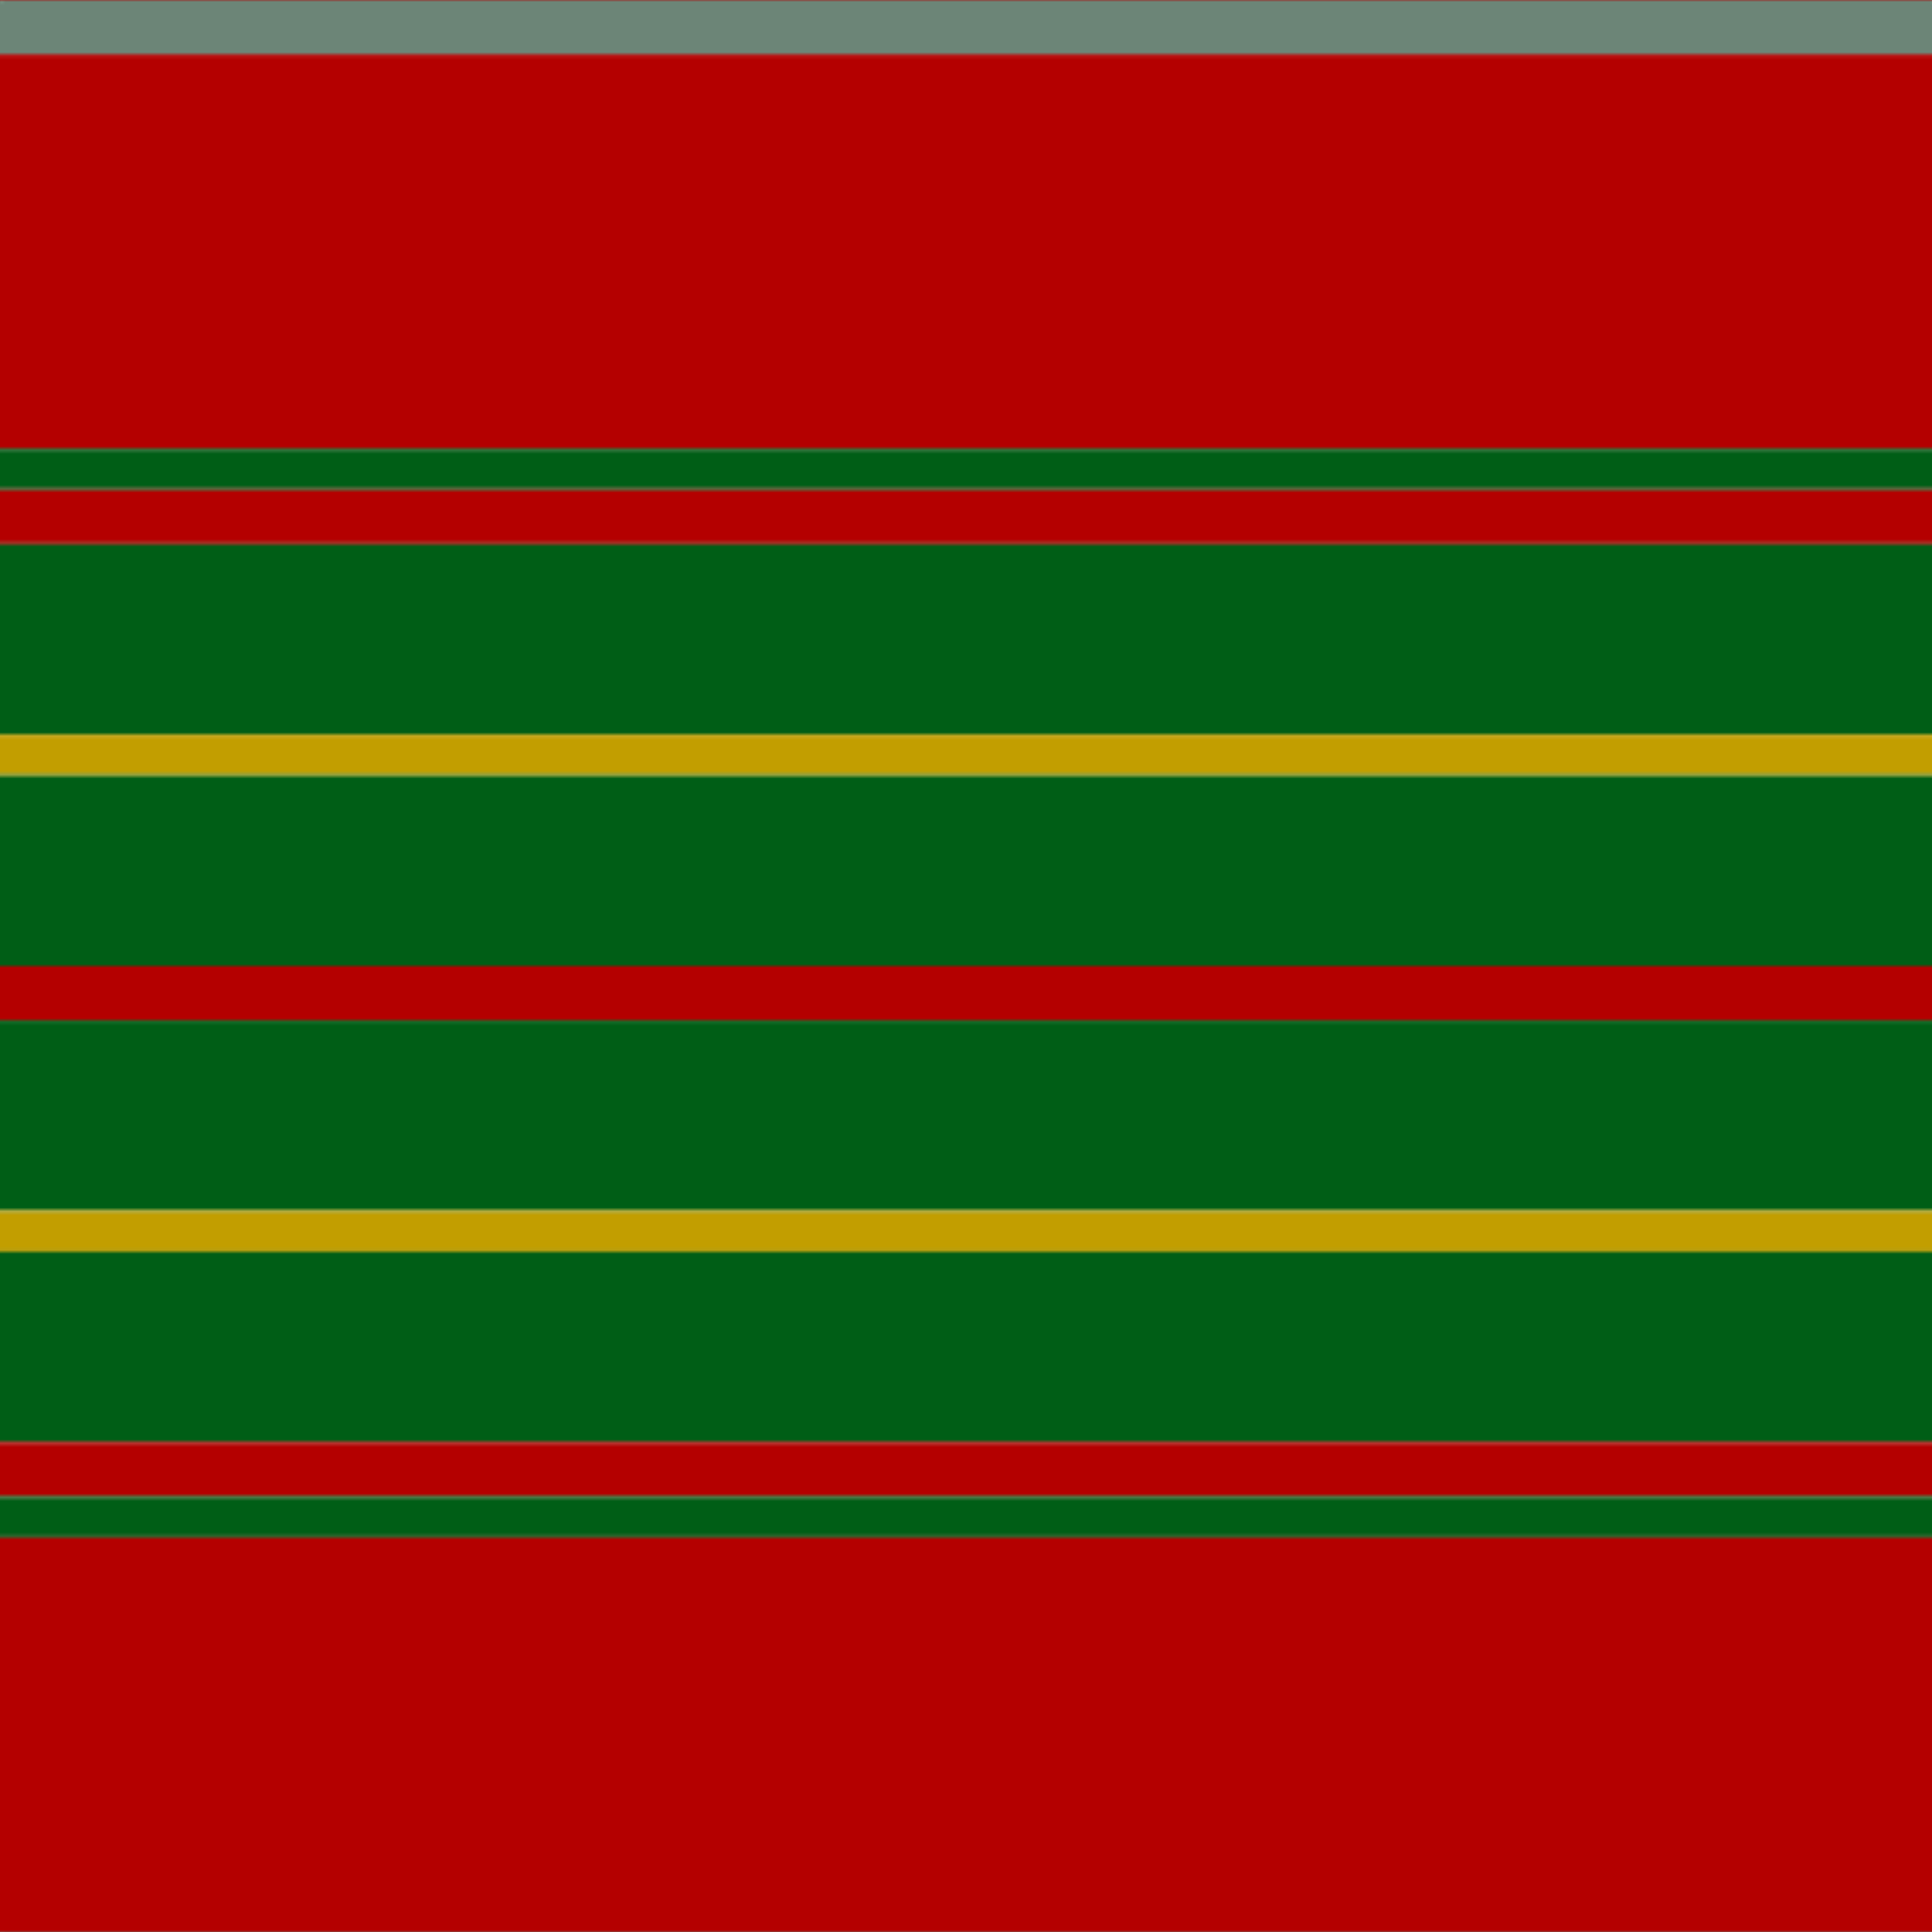 <svg xmlns='http://www.w3.org/2000/svg' width='500' height='500'><defs><filter id="fabricTexture" x="0" y="0" width="100%" height="100%"><feTurbulence type="fractalNoise" baseFrequency="0.01" numOctaves="1" result="noise"></feTurbulence><feDisplacementMap in="SourceGraphic" in2="noise" scale="2" xChannelSelector="R" yChannelSelector="G"></feDisplacementMap></filter><filter id="dustTexture" x="0" y="0" width="100%" height="100%"><feTurbulence type="turbulence" baseFrequency="0.02" numOctaves="4" result="dust"></feTurbulence><feDisplacementMap in="SourceGraphic" in2="dust" scale="1"></feDisplacementMap></filter><filter id="threadEmbossing" x="0" y="0" width="100%" height="100%"><feGaussianBlur in="SourceAlpha" stdDeviation="2" result="blur"></feGaussianBlur><feOffset in="blur" dx="1" dy="1" result="offsetBlur"></feOffset><feMerge><feMergeNode in="offsetBlur"></feMergeNode><feMergeNode in="SourceGraphic"></feMergeNode></feMerge></filter><filter id="weftVariation" x="0" y="0" width="100%" height="100%"><feTurbulence type="fractalNoise" baseFrequency="0.02" numOctaves="4" result="weftNoise"></feTurbulence><feColorMatrix type="matrix" values="1 0 0 0 0  0 1 0 0 0  0 0 1 0 0  0 0 0 0.12 0" result="weftOverlay"></feColorMatrix><feBlend in="SourceGraphic" in2="weftOverlay" mode="multiply"></feBlend></filter><filter id="warpVariation" x="0" y="0" width="100%" height="100%"><feTurbulence type="fractalNoise" baseFrequency="0.02" numOctaves="4" result="warpNoise"></feTurbulence><feColorMatrix type="matrix" values="1 0 0 0 0 0 1 0 0 0 0 0 1 0 0 0 0 0 0.12 0" result="warpOverlay"></feColorMatrix><feBlend in="SourceGraphic" in2="warpOverlay" mode="multiply"></feBlend></filter><filter id="darkenEffect"><feColorMatrix type="matrix" values="0.1 0 0 0 0 0 0.1 0 0 0 0 0 0.1 0 0 0 0 0 1 0"></feColorMatrix></filter><mask id='threadHatchingMask' x='0' y='0' width='1' height='1'><rect x='0' y='0' width='100%' height='100%' fill='url(#threadHatching)'></rect></mask><pattern id='threadHatching' x='0' y='0' patternUnits='userSpaceOnUse' width='3.521' height='3.521'>
            <rect x='0' y='-0.88' height='1.761' width='0.88' fill='white'></rect>
            <rect x='0' y='2.641' height='1.761' width='0.88' fill='white'></rect>
            <rect x='0.88' y='0' height='1.761' width='0.88' fill='white'></rect>
            <rect x='1.761' y='0.88' height='1.761' width='0.88' fill='white'></rect>
            <rect x='2.641' y='1.761' height='1.761' width='0.88' fill='white'></rect>
        </pattern><filter id='weftFilter'><feMerge><feMergeNode in='SourceGraphic'/><feMergeNode in='url(#threadEmbossing)'/><feMergeNode in='url(#weftVariation)'/></feMerge> </filter><filter id='warpFilter'><feMerge> <feMergeNode in='SourceGraphic'/> <feMergeNode in='url(#threadEmbossing)'/><feMergeNode in='url(#warpVariation)'/></feMerge> </filter><pattern id='sett' x='0' y='0' patternUnits='userSpaceOnUse' width='500' height='500'><g id='weft' filter=' url(#weftFilter) '><rect x='0' y='0' width='100%' height='14.085' fill='#6c8577' /><rect x='0' y='14.085' width='100%' height='102.113' fill='#b40000' /><rect x='0' y='116.197' width='100%' height='10.563' fill='#005e16' /><rect x='0' y='126.761' width='100%' height='14.085' fill='#b40000' /><rect x='0' y='140.845' width='100%' height='49.296' fill='#005e16' /><rect x='0' y='190.141' width='100%' height='10.563' fill='#c29e00' /><rect x='0' y='200.704' width='100%' height='49.296' fill='#005e16' /><rect x='0' y='250' width='100%' height='14.085' fill='#b40000' /><rect x='0' y='264.085' width='100%' height='49.296' fill='#005e16' /><rect x='0' y='313.38' width='100%' height='10.563' fill='#c29e00' /><rect x='0' y='323.944' width='100%' height='49.296' fill='#005e16' /><rect x='0' y='373.239' width='100%' height='14.085' fill='#b40000' /><rect x='0' y='387.324' width='100%' height='10.563' fill='#005e16' /><rect x='0' y='397.887' width='100%' height='102.113' fill='#b40000' /></g><g id='warp' mask='url(#threadHatchingMask)' filter=' url(#warpFilter)'><rect x='0' y='0' width='14.085' height='100%' fill='#789484' /><rect x='14.085' y='0' width='102.113' height='100%' fill='#C80000' /><rect x='116.197' y='0' width='10.563' height='100%' fill='#006818' /><rect x='126.761' y='0' width='14.085' height='100%' fill='#C80000' /><rect x='140.845' y='0' width='49.296' height='100%' fill='#006818' /><rect x='190.141' y='0' width='10.563' height='100%' fill='#D8B000' /><rect x='200.704' y='0' width='49.296' height='100%' fill='#006818' /><rect x='250' y='0' width='14.085' height='100%' fill='#C80000' /><rect x='264.085' y='0' width='49.296' height='100%' fill='#006818' /><rect x='313.38' y='0' width='10.563' height='100%' fill='#D8B000' /><rect x='323.944' y='0' width='49.296' height='100%' fill='#006818' /><rect x='373.239' y='0' width='14.085' height='100%' fill='#C80000' /><rect x='387.324' y='0' width='10.563' height='100%' fill='#006818' /><rect x='397.887' y='0' width='102.113' height='100%' fill='#C80000' /></g></pattern></defs><rect x='0' y='0' height='100%' width='100%' fill='url(#sett)' filter='url(#fabricTexture) url(#dustTexture)'></rect></svg>